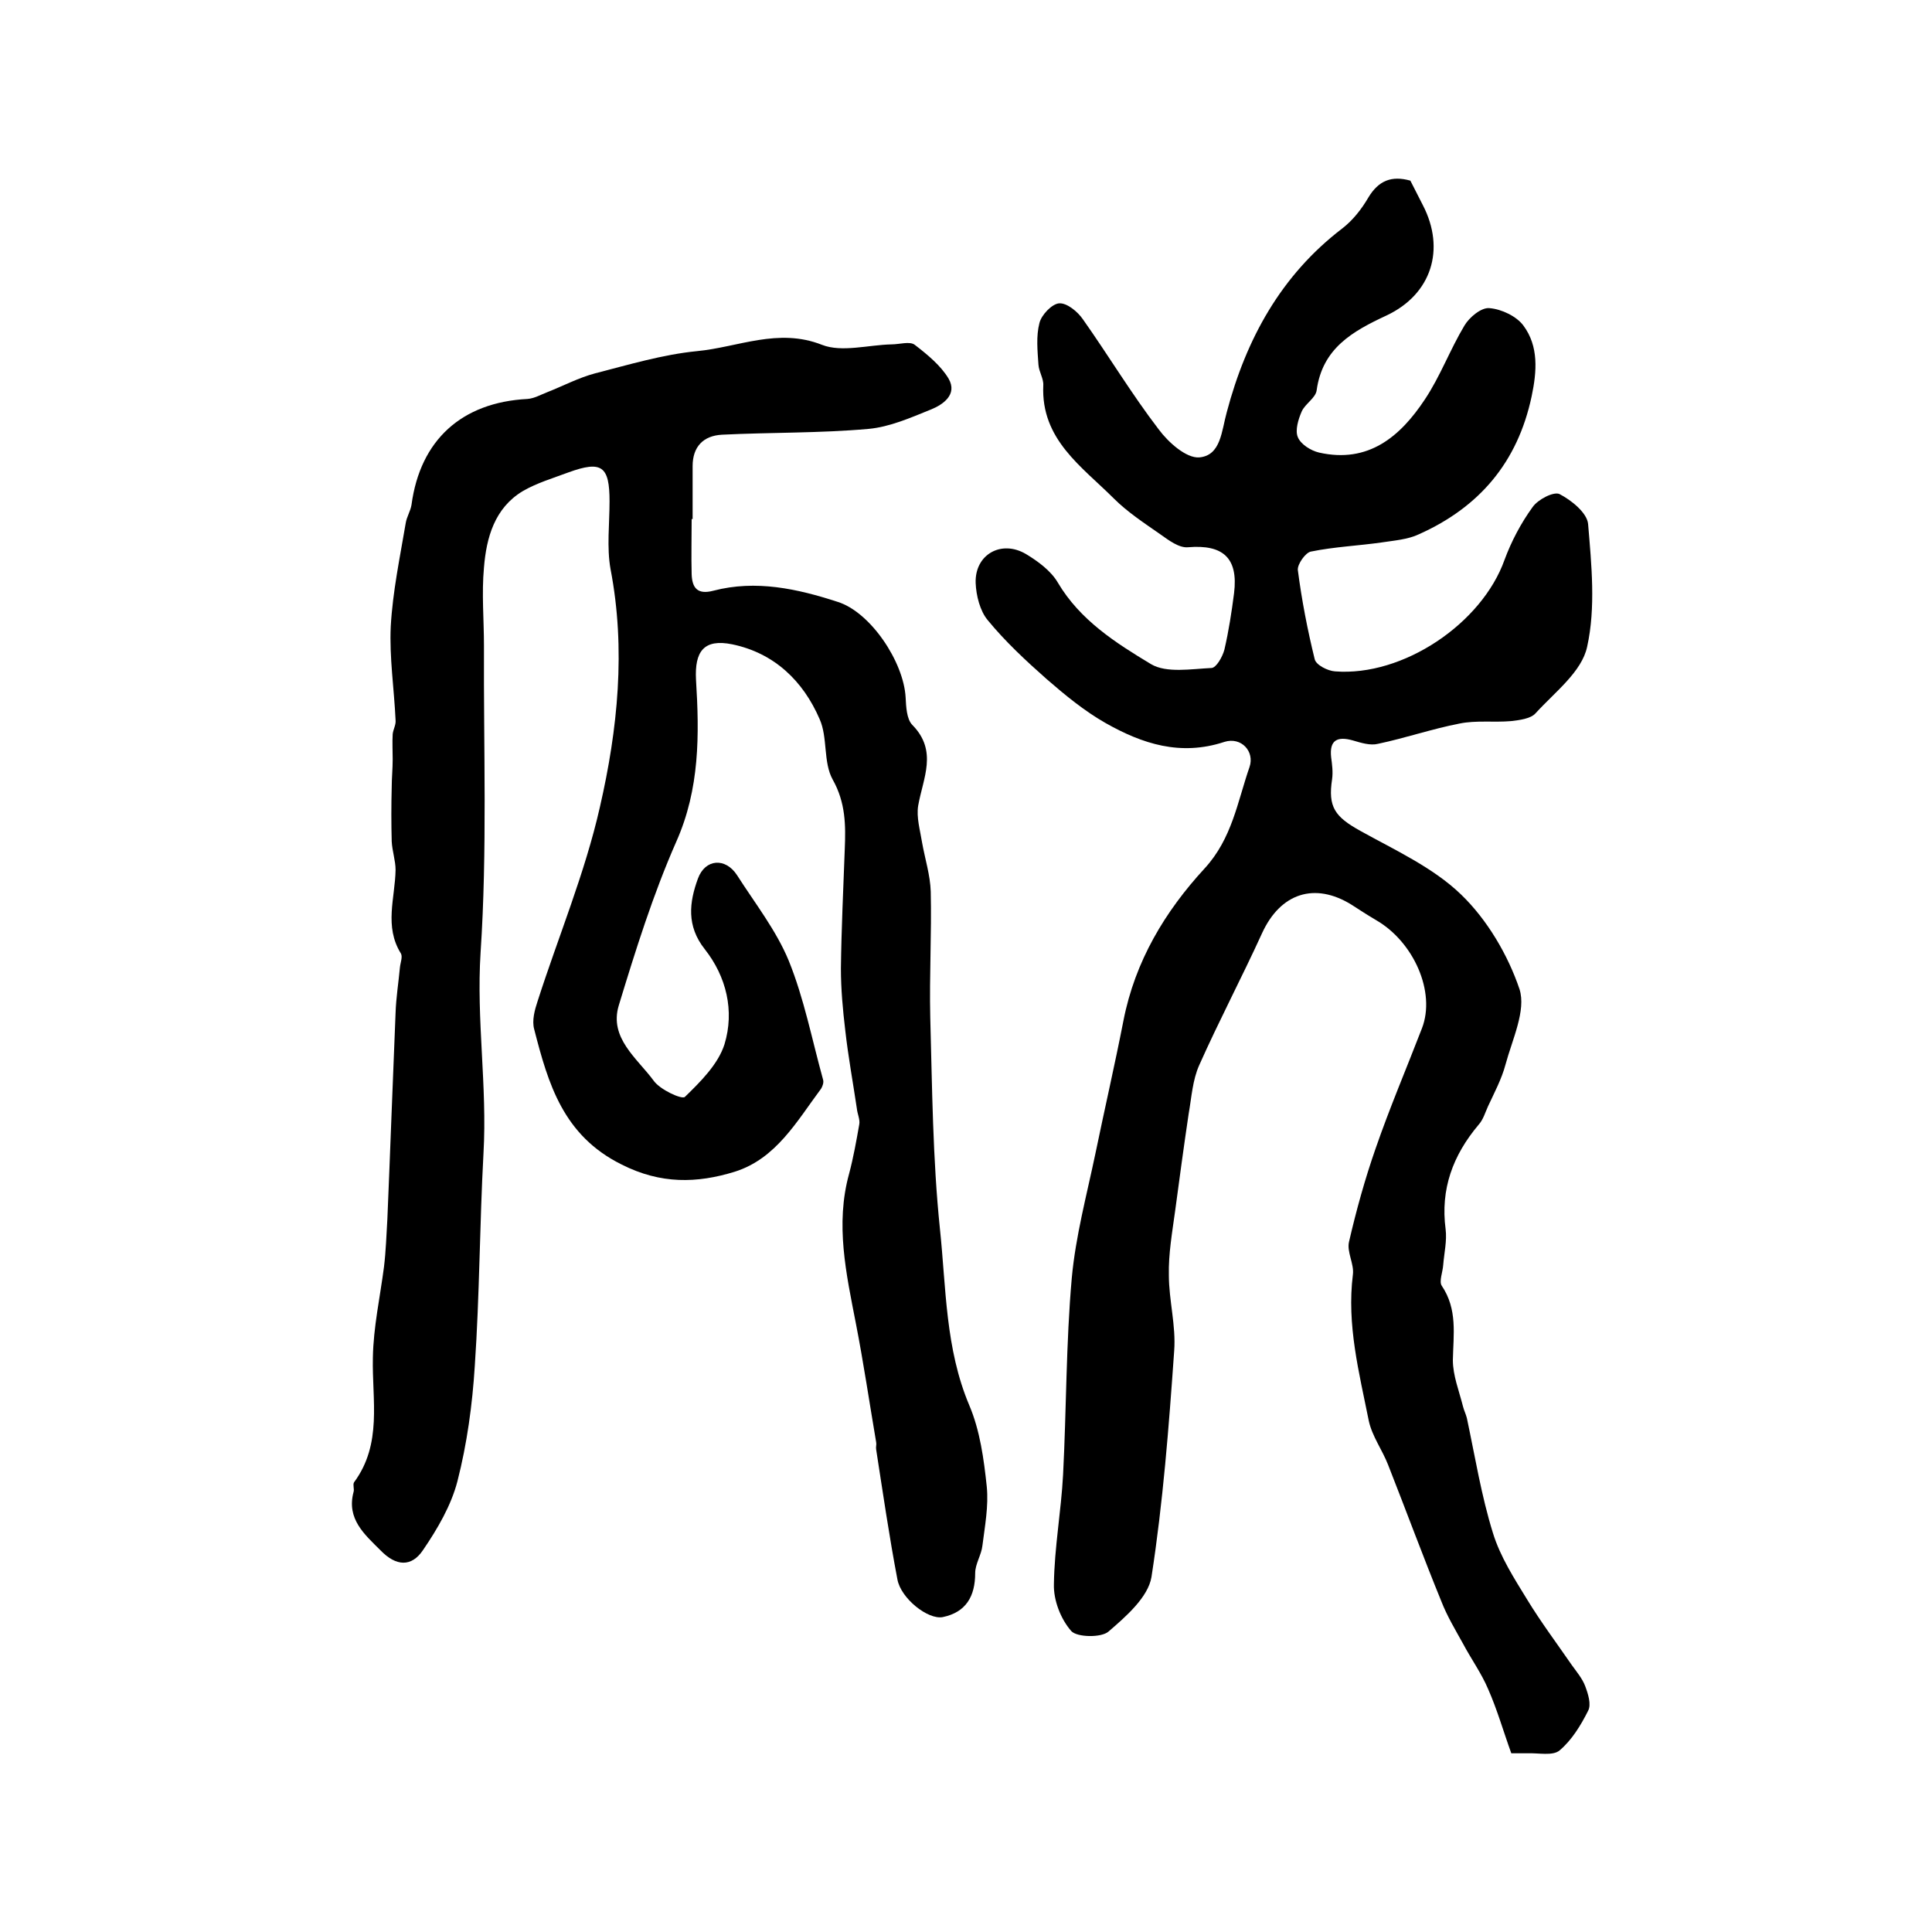 <?xml version="1.0" encoding="utf-8"?>
<!-- Generator: Adobe Illustrator 22.0.0, SVG Export Plug-In . SVG Version: 6.00 Build 0)  -->
<svg version="1.1" id="图层_1" xmlns="http://www.w3.org/2000/svg" xmlns:xlink="http://www.w3.org/1999/xlink" x="0px" y="0px"
	 viewBox="0 0 400 400" style="enable-background:new 0 0 400 400;" xml:space="preserve">
<style type="text/css">
	.st0{fill:#FFFFFF;}
</style>
<g>
	
	<path d="M143.2,107.4c0,3.8-0.1,7.7,0,11.5c0.1,2.7,1.1,4.3,4.5,3.4c8.8-2.3,17.4-0.4,25.7,2.3c6.8,2.1,13.7,12.4,14.1,19.8
		c0.1,1.9,0.2,4.5,1.4,5.7c5.3,5.4,2.2,11,1.2,16.7c-0.4,2.4,0.4,5.1,0.8,7.6c0.6,3.4,1.7,6.8,1.8,10.2c0.2,8.7-0.3,17.3-0.1,26
		c0.4,14.6,0.5,29.3,2,43.8c1.3,12.3,1.1,24.8,6.1,36.6c2.2,5.2,3,11.1,3.6,16.8c0.4,4-0.4,8.2-0.9,12.2c-0.2,1.9-1.5,3.8-1.5,5.7
		c0,4.8-1.9,8.1-6.7,9.1c-3.1,0.6-8.7-3.9-9.4-7.8c-1.7-8.9-3-17.9-4.4-26.9c-0.1-0.5,0.1-1,0-1.5c-1.4-8.2-2.6-16.4-4.2-24.6
		c-2-10.3-4.3-20.5-1.4-31c0.9-3.4,1.5-6.8,2.1-10.2c0.2-1-0.4-2.2-0.5-3.3c-0.8-5.4-1.8-10.8-2.4-16.2c-0.5-4.2-0.9-8.5-0.9-12.8
		c0.1-8.2,0.5-16.5,0.8-24.7c0.2-4.9,0.2-9.6-2.5-14.4c-2-3.6-1-8.7-2.7-12.5c-3.4-7.9-9.4-13.7-18.1-15.5c-5.9-1.2-7.8,1.5-7.5,7.3
		c0.7,11.4,0.8,22.6-4.1,33.6c-4.8,10.9-8.4,22.4-11.9,33.9c-2,6.7,3.8,10.9,7.2,15.5c1.3,1.9,5.9,4,6.5,3.4
		c3.3-3.2,6.9-6.8,8.2-10.9c2.1-6.9,0.4-14-4.1-19.7c-3.8-4.8-3.2-9.7-1.4-14.6c1.5-4.1,5.7-4.4,8.1-0.7c3.7,5.8,8.1,11.4,10.7,17.7
		c3.2,7.9,4.8,16.3,7.1,24.6c0.2,0.6-0.1,1.4-0.4,1.9c-5,6.7-9.3,14.5-17.9,17.2c-7.8,2.4-15.3,2.6-23.4-1.5
		c-12.1-6-15.2-16.7-18.1-28c-0.5-1.8,0.1-4,0.7-5.8c4.3-13.4,9.8-26.5,12.9-40.2c3.7-16.1,5.4-32.7,2.2-49.3
		c-0.8-4.5-0.2-9.3-0.2-14c0-7.3-1.6-8.5-8.5-6c-3.2,1.2-6.6,2.2-9.5,3.9c-5.8,3.5-7.5,9.6-8,15.8c-0.5,5.4,0,10.8,0,16.2
		c-0.1,21.2,0.7,42.4-0.7,63.5c-0.9,14,1.4,27.7,0.6,41.6c-0.8,14.7-0.8,29.4-1.8,44c-0.5,8-1.6,16.1-3.6,23.9
		c-1.3,5-4.1,9.8-7.1,14.2c-2.4,3.6-5.6,3.4-8.8,0.1c-3.3-3.3-7.1-6.5-5.6-12.1c0.2-0.6-0.2-1.5,0.1-2c5.9-8,3.7-17,3.9-25.8
		c0.1-6.3,1.5-12.6,2.3-18.8c0.4-3.3,0.5-6.6,0.7-9.9c0.6-14.2,1.1-28.4,1.7-42.7c0.1-3.1,0.6-6.2,0.9-9.4c0.1-1,0.6-2.2,0.2-2.9
		c-3.5-5.6-1.2-11.5-1.1-17.3c0-1.9-0.7-3.9-0.8-5.9c-0.1-3.7-0.1-7.5,0-11.2c0-1.9,0.2-3.8,0.2-5.8c0-1.7-0.1-3.5,0-5.2
		c0.1-1,0.7-1.9,0.6-2.9c-0.3-6.5-1.3-13-1-19.4c0.4-7.2,1.9-14.3,3.1-21.4c0.2-1.3,1-2.5,1.2-3.8c1.8-13.4,10.4-21.2,24-21.9
		c1.4-0.1,2.8-0.9,4.1-1.4c3.3-1.3,6.5-3,9.9-3.9c7-1.8,14-3.9,21.1-4.6c8.5-0.8,16.8-4.9,25.9-1.3c4.1,1.6,9.6,0,14.4-0.1
		c1.6,0,3.8-0.7,4.8,0.1c2.6,2,5.4,4.3,7,7c1.9,3.3-1.2,5.4-3.7,6.4c-4.2,1.7-8.5,3.6-12.9,4c-10.1,0.9-20.2,0.7-30.3,1.2
		c-3.9,0.2-6.1,2.5-6.1,6.5c0,3.7,0,7.3,0,11C143.1,107.4,143.1,107.4,143.2,107.4z"/>
	<path d="M312.9,363c-1.6-4.4-2.9-9-4.8-13.3c-1.4-3.3-3.5-6.2-5.2-9.4c-1.6-2.9-3.3-5.7-4.5-8.8c-3.8-9.3-7.3-18.8-11-28.2
		c-1.2-3.1-3.3-5.9-4-9.1c-2-10-4.6-19.9-3.3-30.3c0.3-2.2-1.3-4.7-0.8-6.8c1.5-6.5,3.3-13,5.5-19.3c2.9-8.4,6.4-16.6,9.6-24.9
		c2.9-7.5-1.7-17.9-9.5-22.4c-1.7-1-3.4-2.1-5.1-3.2c-7.6-4.7-14.7-2.4-18.5,5.9c-4.2,9.2-8.9,18.1-13,27.3
		c-1.4,3.1-1.6,6.7-2.2,10.1c-1,6.7-1.9,13.4-2.8,20.1c-0.6,4.4-1.4,8.9-1.3,13.3c0,5.2,1.5,10.5,1.1,15.7
		c-1.1,15.7-2.3,31.3-4.7,46.8c-0.7,4.2-5.3,8.2-8.9,11.3c-1.5,1.3-6.5,1.2-7.7-0.1c-2.2-2.5-3.7-6.4-3.6-9.7
		c0.1-7.6,1.5-15.1,1.9-22.7c0.7-13.6,0.6-27.2,1.8-40.7c0.8-8.7,3.1-17.2,4.9-25.8c1.9-9.2,4-18.3,5.8-27.5
		c2.4-12.3,8.6-22.6,16.8-31.5c5.7-6.2,6.8-13.8,9.3-21c1.1-3.2-1.7-6.3-5.2-5.2c-9.1,3-17,0.4-24.6-3.9c-4.4-2.5-8.4-5.8-12.2-9.1
		c-4.3-3.8-8.6-7.8-12.2-12.2c-1.6-1.9-2.4-5.1-2.5-7.7c-0.2-5.9,5.3-9,10.4-6c2.5,1.5,5.2,3.5,6.6,5.9c4.6,7.8,12,12.5,19.3,16.9
		c3.2,1.9,8.3,1,12.5,0.8c1,0,2.3-2.3,2.7-3.8c0.9-3.9,1.5-7.8,2-11.7c0.9-7.3-2.3-10.1-9.5-9.5c-1.9,0.2-4.1-1.5-5.8-2.7
		c-3.3-2.3-6.8-4.6-9.6-7.4c-6.6-6.6-15.1-12.2-14.6-23.4c0.1-1.4-0.9-2.8-1-4.3c-0.2-2.9-0.5-5.9,0.2-8.6c0.4-1.7,2.6-4,4.1-4.1
		c1.6-0.1,3.8,1.7,4.9,3.3c5.3,7.5,10.1,15.5,15.7,22.8c2,2.7,5.7,6,8.4,5.8c4.5-0.4,4.6-5.5,5.7-9.4c4-15.1,11.2-28.3,23.9-38
		c2.2-1.7,4-4,5.4-6.4c2.1-3.5,4.8-4.6,8.7-3.5c0.8,1.6,1.7,3.3,2.6,5.1c4.7,9.1,1.8,18.4-7.5,22.8c-7.1,3.3-13.3,6.8-14.5,15.5
		c-0.2,1.6-2.4,2.8-3.1,4.4c-0.7,1.6-1.4,3.9-0.8,5.3c0.6,1.5,2.7,2.8,4.4,3.2c10.2,2.3,16.8-3.3,21.9-11c3.2-4.8,5.2-10.3,8.2-15.3
		c1-1.7,3.5-3.8,5.2-3.6c2.5,0.2,5.6,1.7,7,3.6c3.2,4.3,2.8,9.5,1.7,14.7c-2.9,13.6-10.8,22.9-23.3,28.5c-2.3,1.1-5.1,1.3-7.7,1.7
		c-4.9,0.7-9.8,0.9-14.7,1.9c-1.1,0.2-2.8,2.6-2.7,3.8c0.8,6.2,2,12.4,3.5,18.5c0.3,1.2,2.7,2.4,4.2,2.5
		c14.1,1.1,30.4-9.9,35.1-23.1c1.4-3.8,3.4-7.6,5.8-10.9c1.1-1.6,4.4-3.3,5.6-2.7c2.5,1.3,5.7,3.9,5.9,6.2
		c0.7,8.4,1.6,17.3-0.2,25.4c-1.1,5.2-6.7,9.4-10.7,13.8c-1,1.1-3.3,1.4-5.1,1.6c-3.5,0.3-7.2-0.2-10.6,0.5
		c-5.7,1.1-11.2,3-16.9,4.2c-1.6,0.4-3.5-0.2-5.2-0.7c-3.2-0.9-4.9-0.1-4.5,3.5c0.2,1.5,0.4,3,0.2,4.5c-0.9,5.8,0.6,7.8,5.8,10.7
		c7.2,4,15.1,7.6,20.9,13.2c5.4,5.2,9.7,12.5,12.1,19.6c1.4,4.4-1.5,10.4-2.9,15.6c-0.8,3-2.3,5.8-3.6,8.6c-0.6,1.3-1,2.8-2,3.9
		c-5.3,6.3-7.9,13.3-6.8,21.6c0.3,2.4-0.3,4.9-0.5,7.4c-0.1,1.5-0.9,3.4-0.3,4.3c3.3,4.9,2.4,10.1,2.3,15.4c0,3.2,1.3,6.4,2.1,9.6
		c0.2,0.8,0.6,1.6,0.8,2.4c1.7,8,3,16.1,5.4,23.8c1.5,4.9,4.4,9.4,7.1,13.8c2.8,4.6,6.1,9,9.2,13.5c1,1.4,2.2,2.8,2.8,4.4
		c0.6,1.6,1.3,3.8,0.6,5.1c-1.5,3-3.4,6.1-5.9,8.2c-1.4,1.2-4.4,0.5-6.7,0.6C315.3,363,314.5,363,312.9,363z"/>
</g>
</svg>
